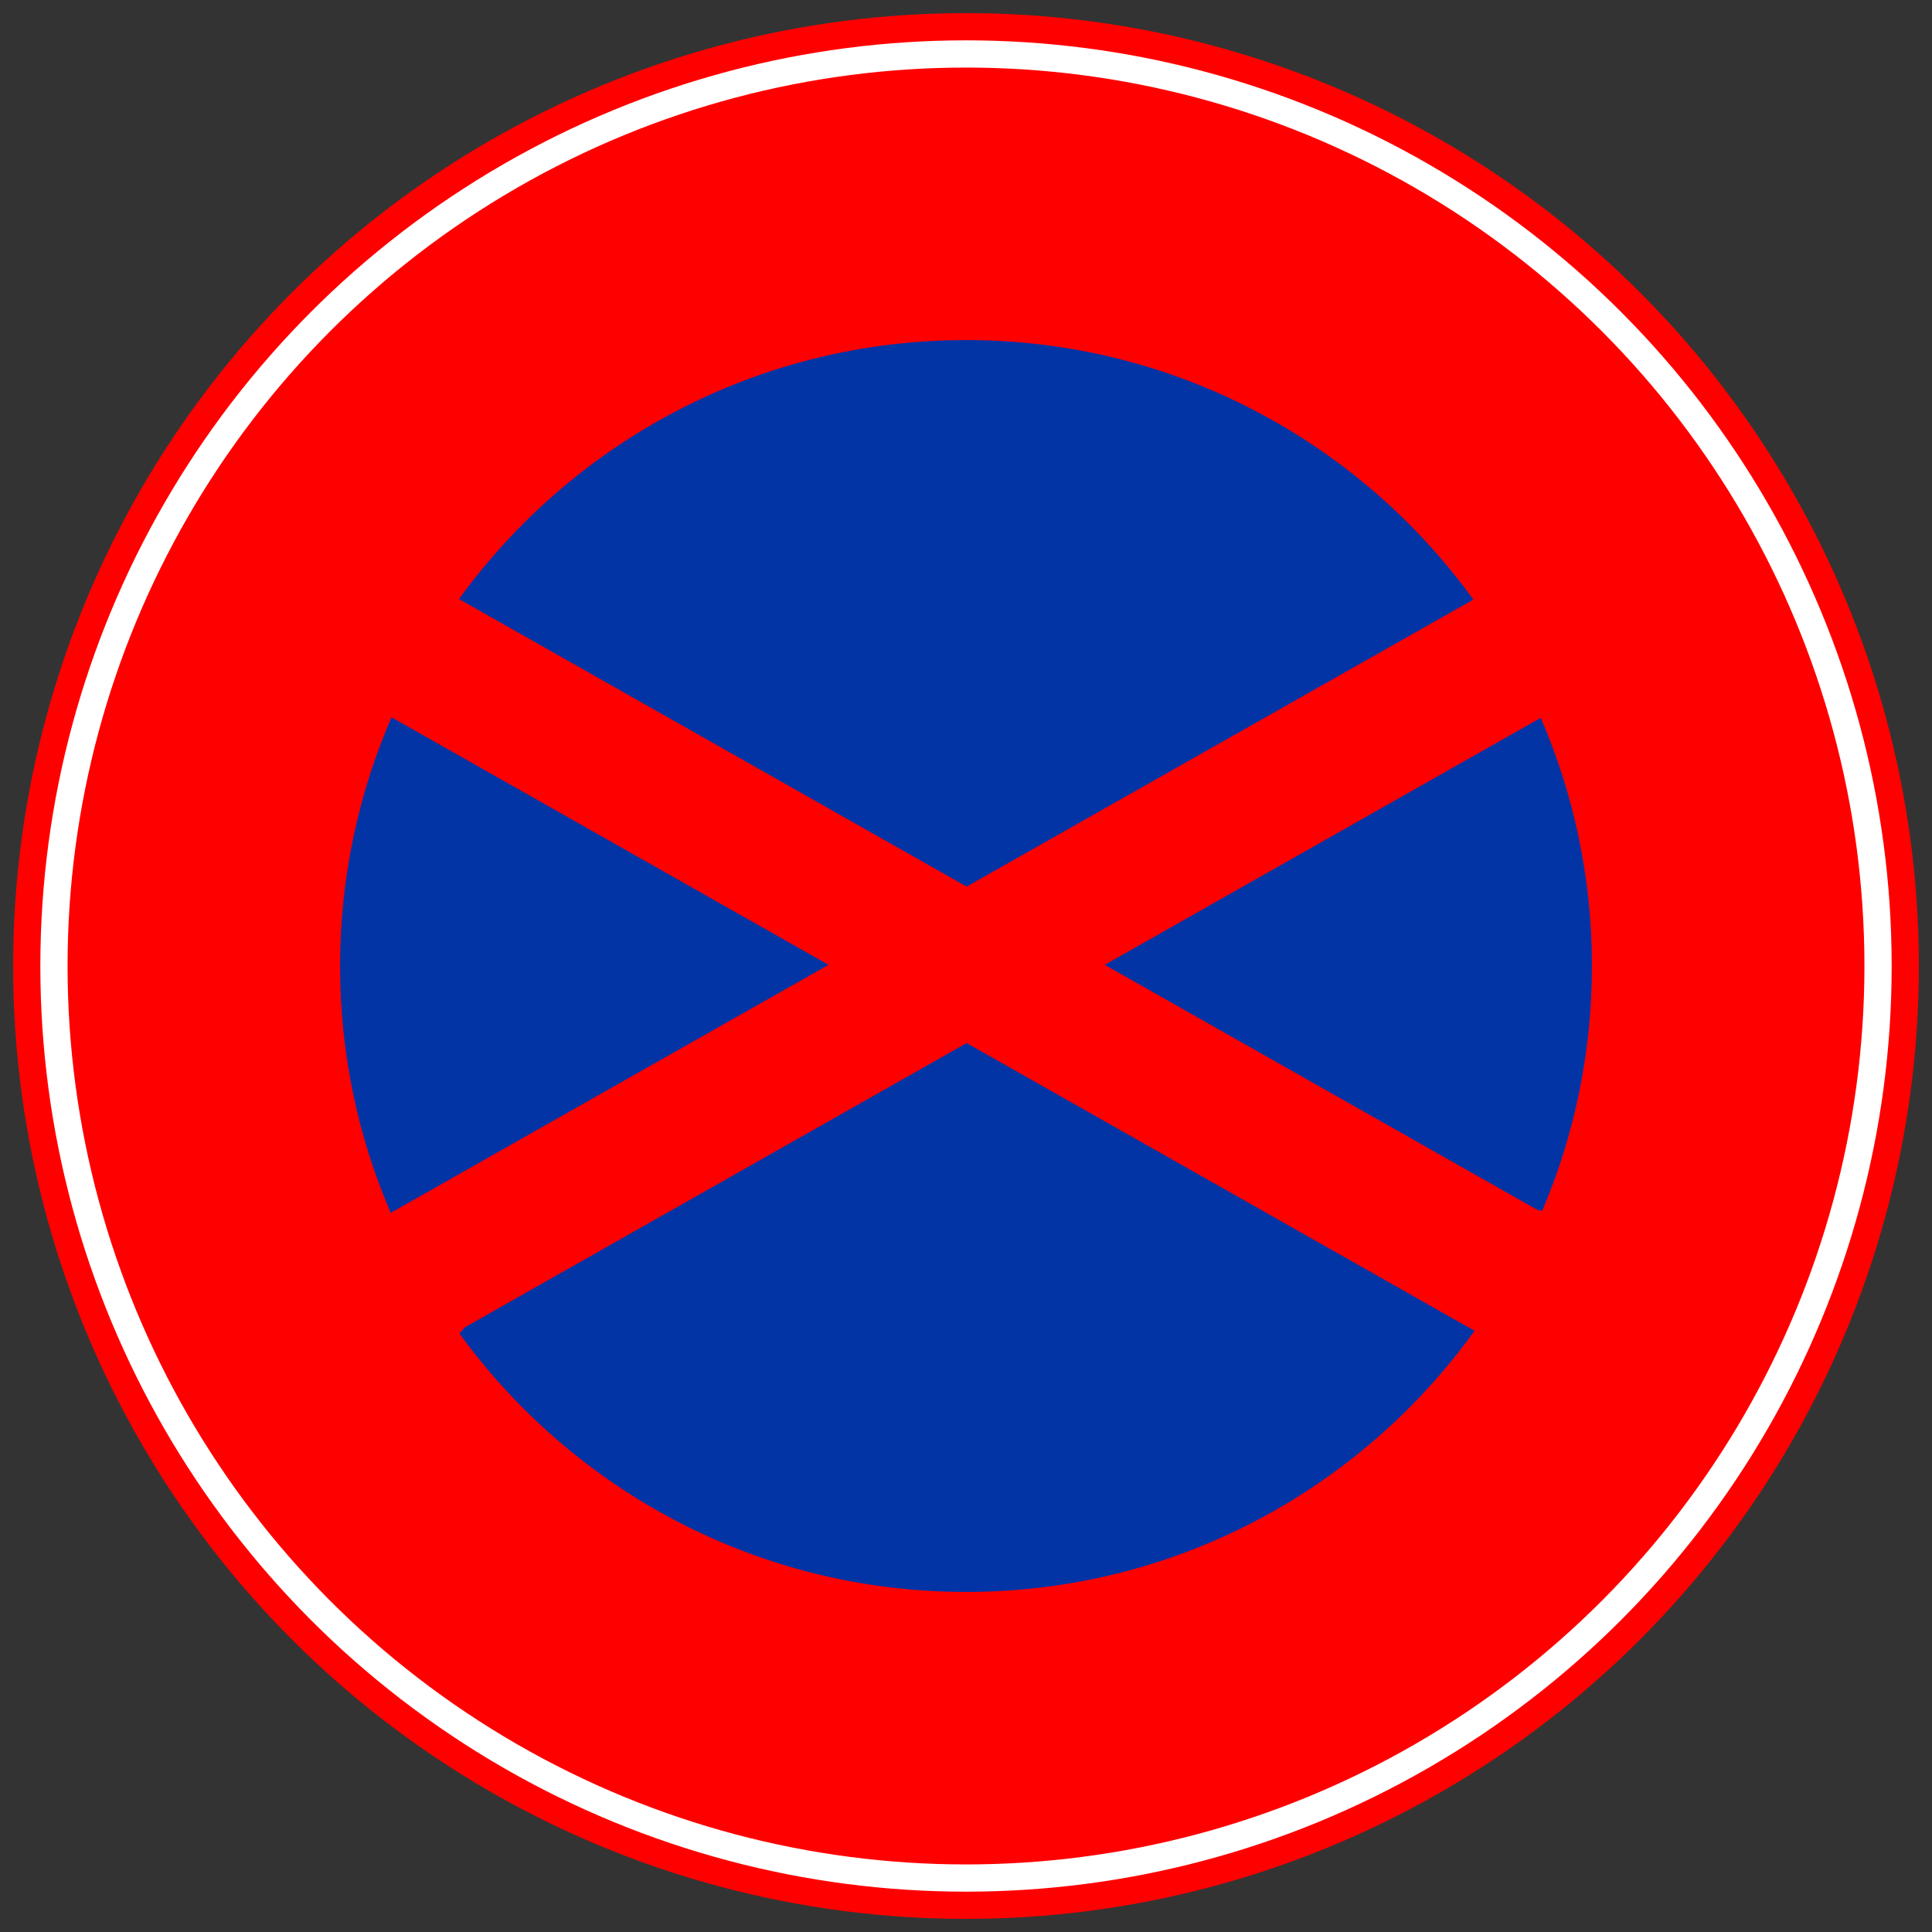 <?xml version="1.0" encoding="utf-8"?>
<!-- Generator: Adobe Illustrator 28.0.0, SVG Export Plug-In . SVG Version: 6.00 Build 0)  -->
<svg version="1.1" id="レイヤー_1" xmlns="http://www.w3.org/2000/svg" xmlns:xlink="http://www.w3.org/1999/xlink" x="0px"
	 y="0px" viewBox="0 0 400 400" style="enable-background:new 0 0 400 400;" xml:space="preserve">
<rect x="0" y="0" width="400" height="400" fill="#333333" stroke="none"/>
<style type="text/css">
	.st0{fill:#FF0000;}
	.st1{fill:none;stroke:#FFFFFF;stroke-width:5.637;}
	.st2{fill:#0334A6;}
</style>
<g>
	<circle class="st0" cx="200" cy="200" r="197.284"/>
	<circle class="st1" cx="200" cy="200" r="188.83"/>
	<path class="st2" d="M80.893,251.109l90.644-51.351L81.062,148.511
		C74.221,164.297,70.407,181.7,70.407,200C70.407,218.156,74.148,235.426,80.893,251.109z"/>
	<path class="st2" d="M318.19,250.439l1.092,0.277c6.633-15.575,10.311-32.718,10.311-50.717
		c0-18.252-3.792-35.618-10.6-51.374l-90.267,51.133L318.19,250.439z"/>
	<path class="st2" d="M305.04,124.139C281.493,91.596,243.234,70.407,200,70.407
		c-43.183,0-81.412,21.141-104.967,53.617L200.126,183.562L305.04,124.139z"/>
	<path class="st2" d="M96.266,274.794l-1.155,1.278C118.657,308.495,156.859,329.594,200,329.594
		c43.379,0,81.759-21.34,105.287-54.07l-105.154-59.568L96.266,274.794z"/>
</g>
</svg>
